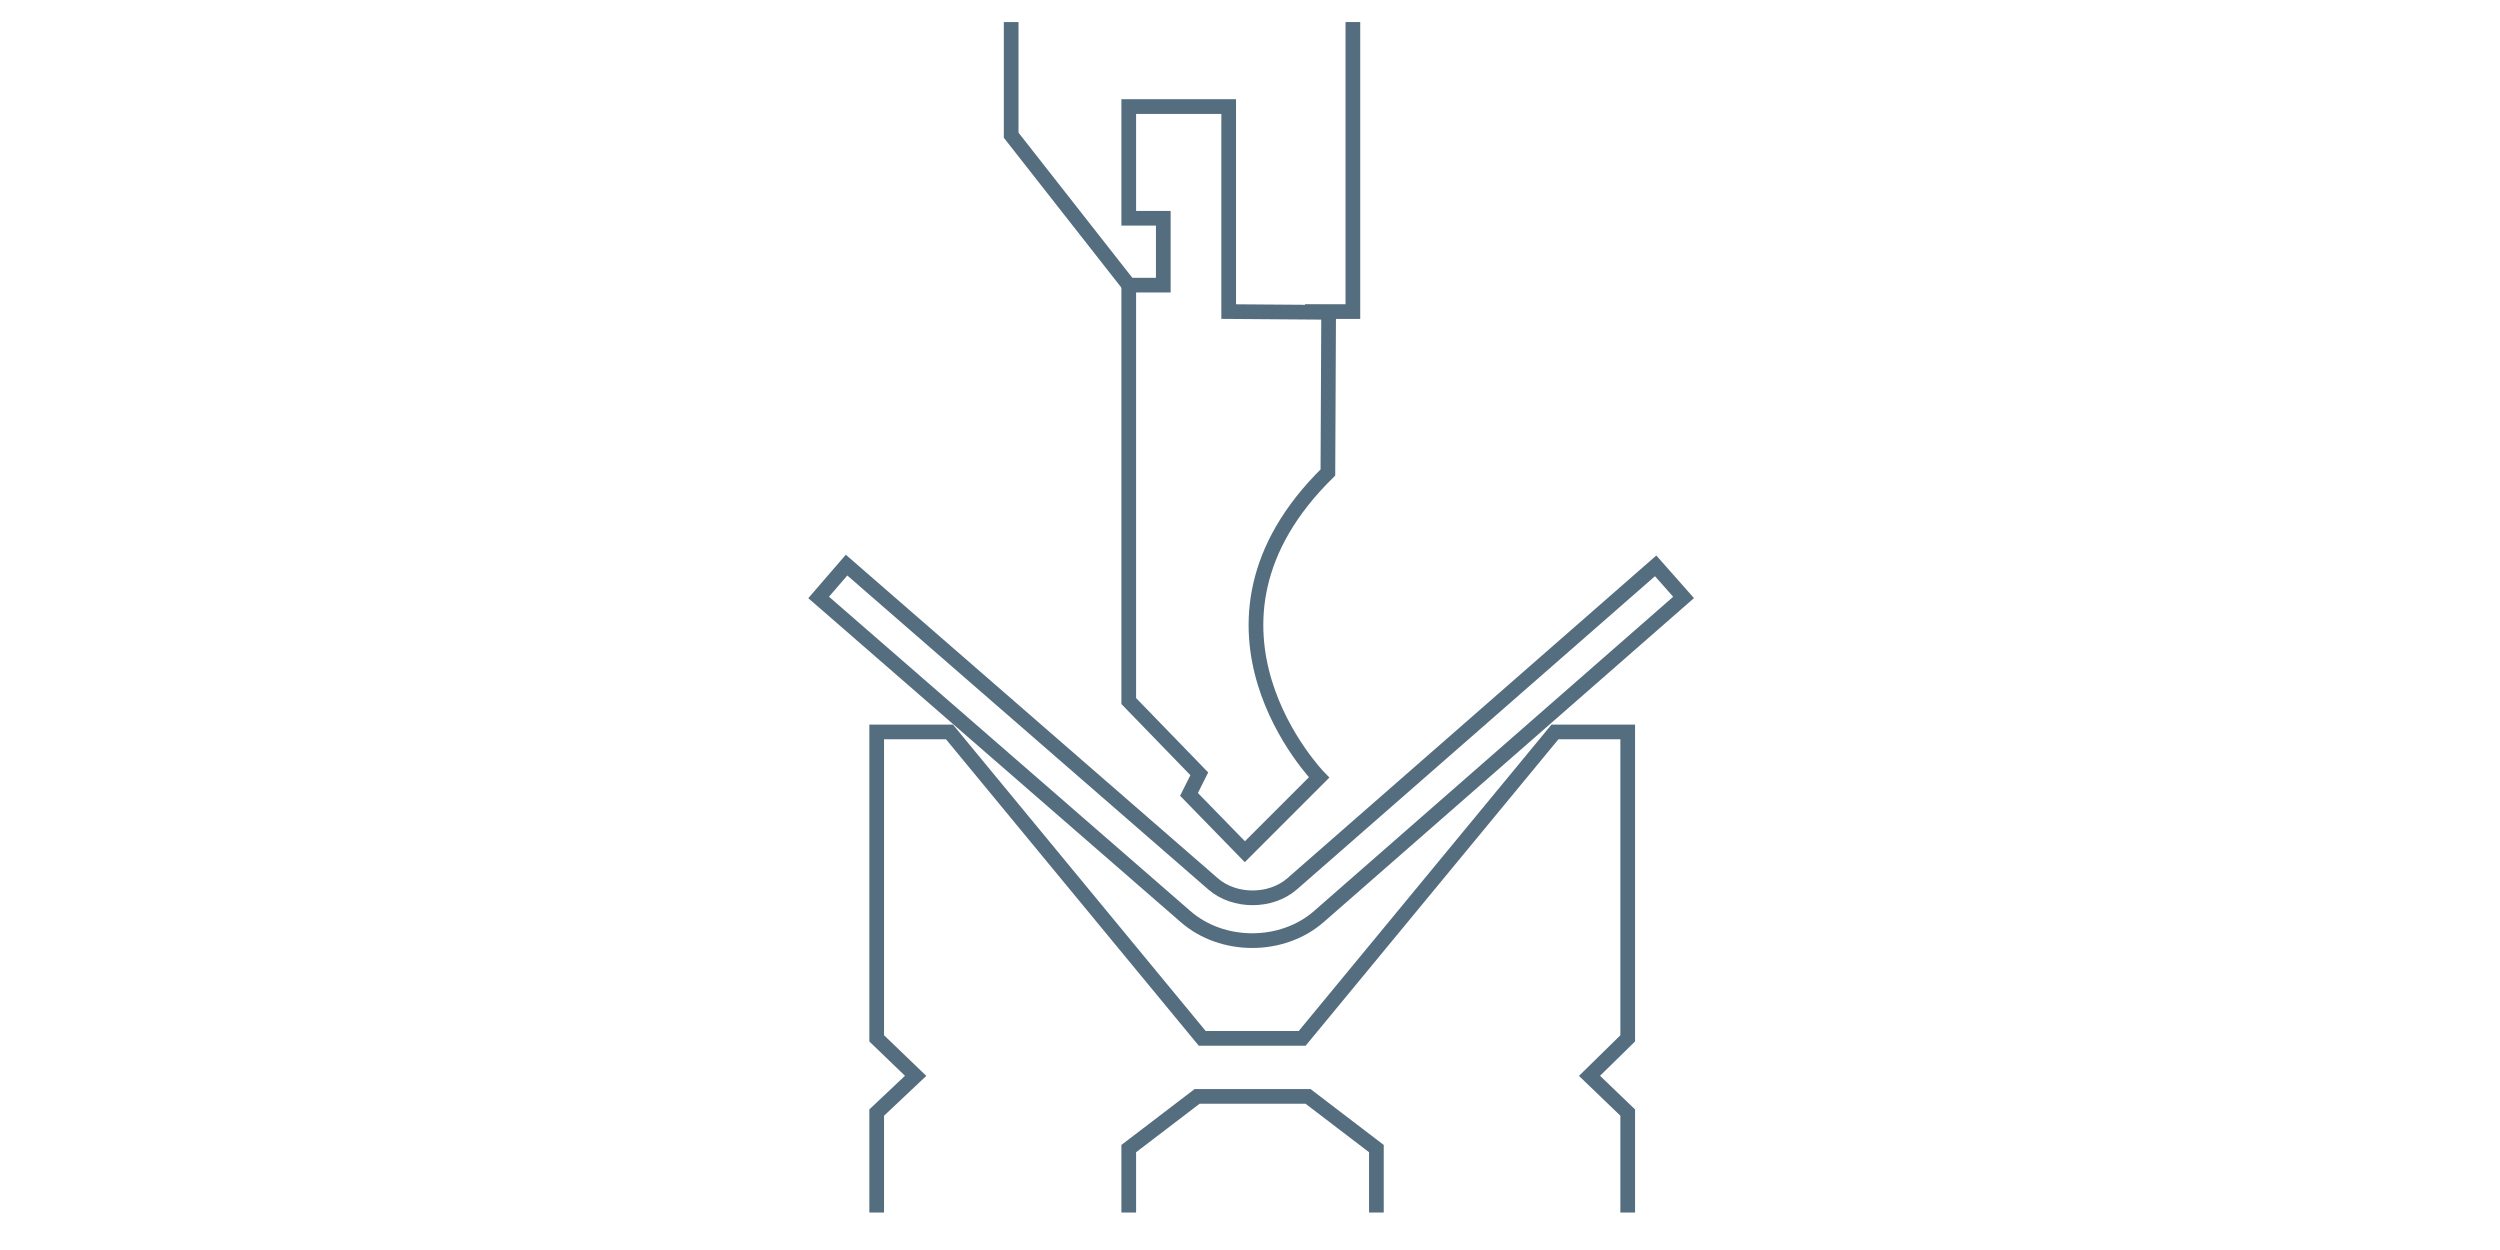 <?xml version="1.0" encoding="utf-8"?>
<!-- Generator: Adobe Illustrator 21.0.0, SVG Export Plug-In . SVG Version: 6.00 Build 0)  -->
<svg version="1.1" id="Слой_1" xmlns="http://www.w3.org/2000/svg" xmlns:xlink="http://www.w3.org/1999/xlink" x="0px" y="0px"
	 viewBox="0 0 340.2 170.1" style="enable-background:new 0 0 340.2 170.1;" xml:space="preserve">
<style type="text/css">
	.st0{fill:none;stroke:#546D7F;stroke-width:2;stroke-miterlimit:10;}
</style>
<g>
	<polyline class="st0" points="221.5,165 221.5,151.4 216.3,146.4 221.5,141.3 221.5,99.6 211.6,99.6 177.2,141.3 170.4,141.3 
		163.6,141.3 129.2,99.6 119.3,99.6 119.3,141.3 124.6,146.4 119.3,151.4 119.3,165 	"/>
	<polyline class="st0" points="187.3,165 187.3,156.3 178,149.2 170.4,149.2 162.9,149.2 153.6,156.3 153.6,165 	"/>
	<g>
		<path class="st0" d="M170.4,128c-3.3,0-6.6-1.1-9.1-3.3l-49.9-43.4l3.8-4.4l49.9,43.4c2.9,2.5,7.8,2.5,10.7,0L225.3,77l3.8,4.3
			l-49.6,43.4C177,126.9,173.7,128,170.4,128z"/>
	</g>
	<path class="st0" d="M180.8,42.5l-13.6-0.1l0-27.9h-13.6v15.2h4.7v9.1h-4.7v56.6l9.6,9.9l-1.4,2.8l7.6,7.8l10.1-10.1
		c0,0-20.1-20.6,1.2-41.5L180.8,42.5z"/>
	<polyline class="st0" points="177.6,42.4 184.1,42.4 184.1,3 	"/>
	<polyline class="st0" points="153.6,38.8 137.6,18.4 137.6,3 	"/>
</g>
</svg>

